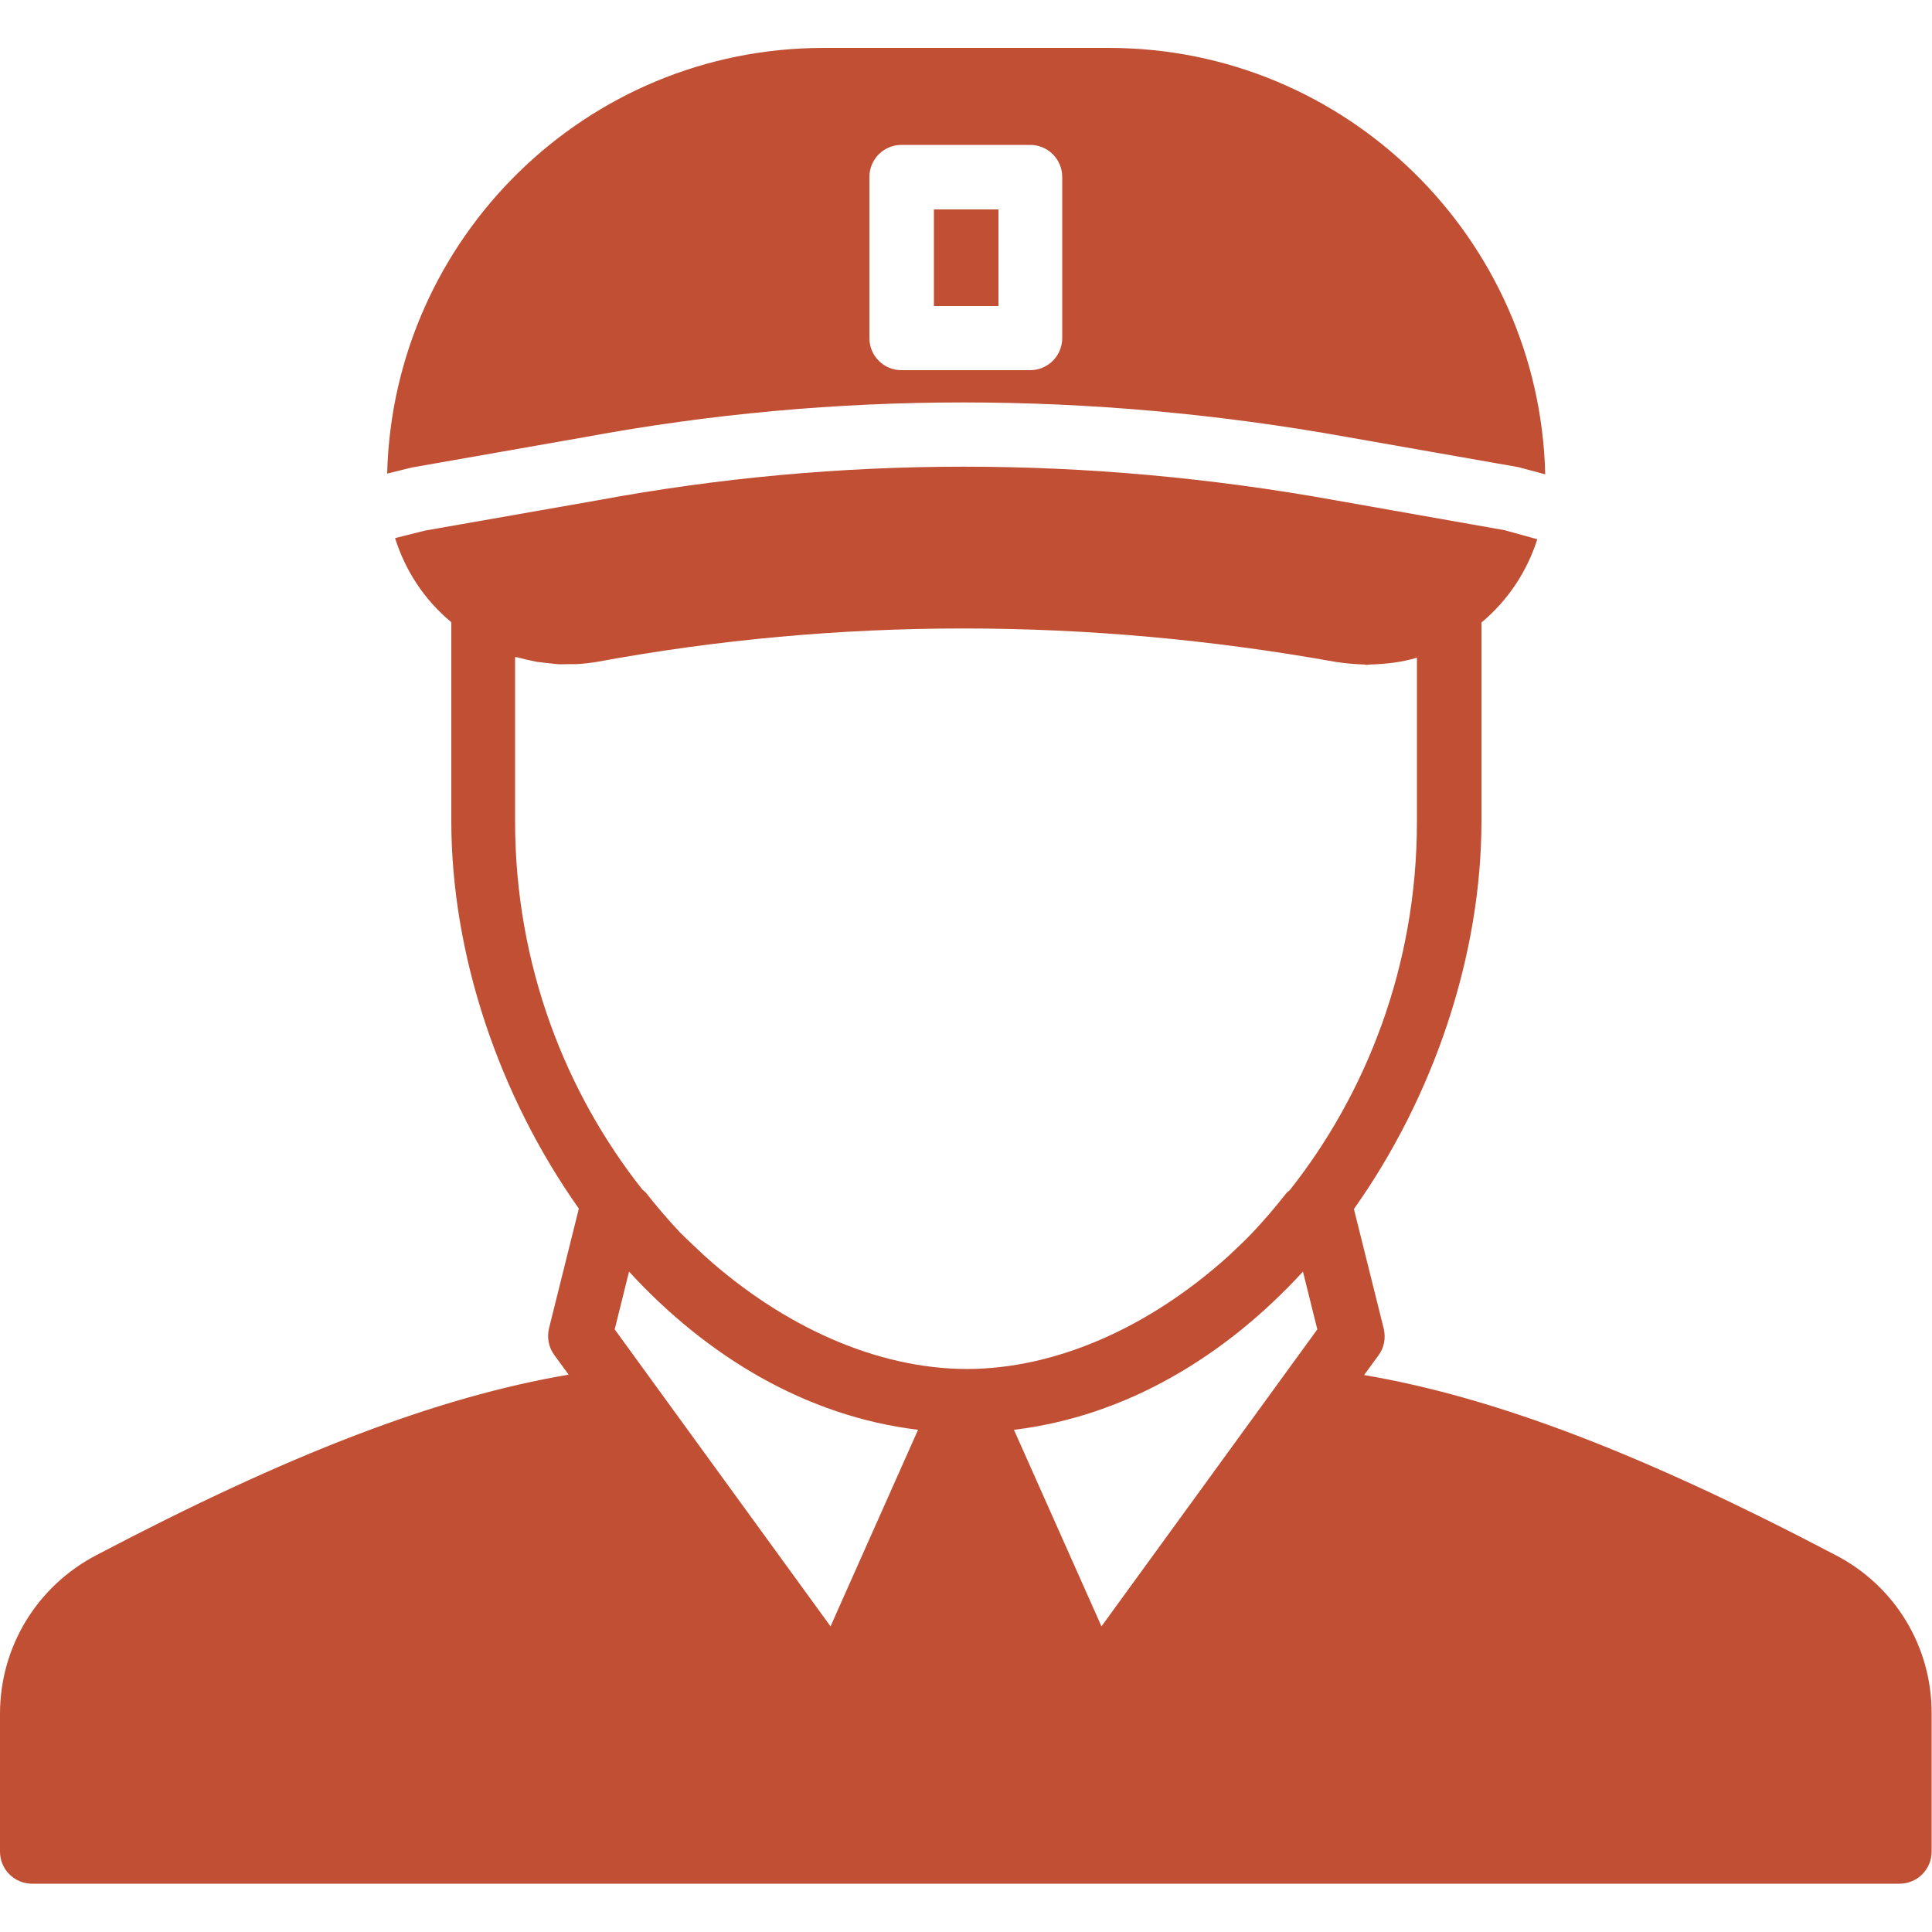 <?xml version="1.0" encoding="UTF-8"?> <!-- Generator: Adobe Illustrator 20.1.0, SVG Export Plug-In . SVG Version: 6.00 Build 0) --> <svg xmlns="http://www.w3.org/2000/svg" xmlns:xlink="http://www.w3.org/1999/xlink" id="Layer_1" x="0px" y="0px" viewBox="0 0 512 512" style="enable-background:new 0 0 512 512;" xml:space="preserve"> <style type="text/css"> .st0{fill:#C14F34;} </style> <g> <g> <g> <path class="st0" d="M486.6,412.2c-51.2-26.9-90.4-41.9-125.1-47.8l3.8-5.2c1.5-2,2-4.6,1.4-7.1l-7.9-31.7 c21.2-29.9,33.8-67.3,33.8-102.8V165c0,0,0.1-0.1,0.1-0.1c7-5.9,12-13.5,14.7-22l-8.7-2.4l-44.7-7.9 c-65.9-11.9-131.7-11.9-195.7,0l-45.6,8l-8,2c2.7,8.6,7.7,16.3,14.8,22.2c0,0,0.1,0.1,0.1,0.1v52.6c0,35.5,12.6,72.8,33.8,102.8 l-7.9,31.7c-0.6,2.4-0.1,5.1,1.4,7.1l3.8,5.2c-34.8,5.9-73.9,20.9-125.1,47.8C9.7,420.4,0,436.5,0,454.2v36.5 c0,4.7,3.8,8.5,8.5,8.5h494.9c4.7,0,8.5-3.8,8.5-8.5v-36.5C512,436.5,502.3,420.4,486.6,412.2z M220.1,431l-57.2-78.7l3.8-15.3 c0,0,0.1,0.1,0.1,0.1c20.6,22.4,46.8,38.2,76.4,41.8c0,0,0,0,0.1,0L220.1,431z M186.7,332.8c-2.1-2-4.3-4-6.4-6.1 c0,0,0,0-0.1-0.1c-3.1-3.3-6.2-6.9-9.1-10.6c-0.3-0.3-0.6-0.5-0.9-0.8c-20.1-25.4-33.7-59.2-33.7-97.6v-43.5 c0.2,0.1,0.4,0.1,0.6,0.1c0.8,0.2,1.6,0.4,2.4,0.6c0.9,0.2,1.9,0.4,2.8,0.6c0.8,0.1,1.7,0.2,2.6,0.3c0.9,0.1,1.8,0.2,2.7,0.3 c1.1,0.1,2.2,0,3.3,0c0.6,0,1.3,0,1.9,0c1.8-0.1,3.6-0.3,5.4-0.6c64-11.8,129.8-11.8,195.7,0c2.5,0.4,5,0.6,7.5,0.7 c0.3,0,0.5,0.1,0.8,0.1c0.3,0,0.5-0.1,0.8-0.1c4.3-0.1,8.5-0.6,12.5-1.8v43.5c0,38.4-13.6,72.2-33.7,97.6 c-0.3,0.3-0.7,0.5-0.9,0.8c-2.9,3.7-6,7.3-9.1,10.6c0,0-0.1,0.1-0.1,0.1c-2.1,2.2-4.2,4.1-6.3,6.1 c-20.9,18.8-45.6,29.8-69.3,29.8C232.3,362.7,207.6,351.6,186.7,332.8z M291.9,431l-23.2-52.1c0,0,0,0,0.1,0 c29.6-3.6,55.8-19.4,76.4-41.8c0,0,0.1-0.1,0.1-0.1l3.8,15.3L291.9,431z"></path> <path class="st0" d="M155.2,115.8c65.9-12.2,133.8-12.2,201.7,0l45.5,8l7.1,1.9c-1.5-62.5-52.7-113-115.6-113h-75.7 c-62.8,0-114,50.3-115.6,112.8l6.5-1.6L155.2,115.8z M230.4,46.9c0-4.7,3.8-8.5,8.5-8.5h34.1c4.7,0,8.5,3.8,8.5,8.5v42.7 c0,4.7-3.8,8.5-8.5,8.5h-34.1c-4.7,0-8.5-3.8-8.5-8.5L230.4,46.9L230.4,46.9z"></path> <rect x="247.5" y="55.5" class="st0" width="17.1" height="25.6"></rect> </g> </g> </g> </svg> 